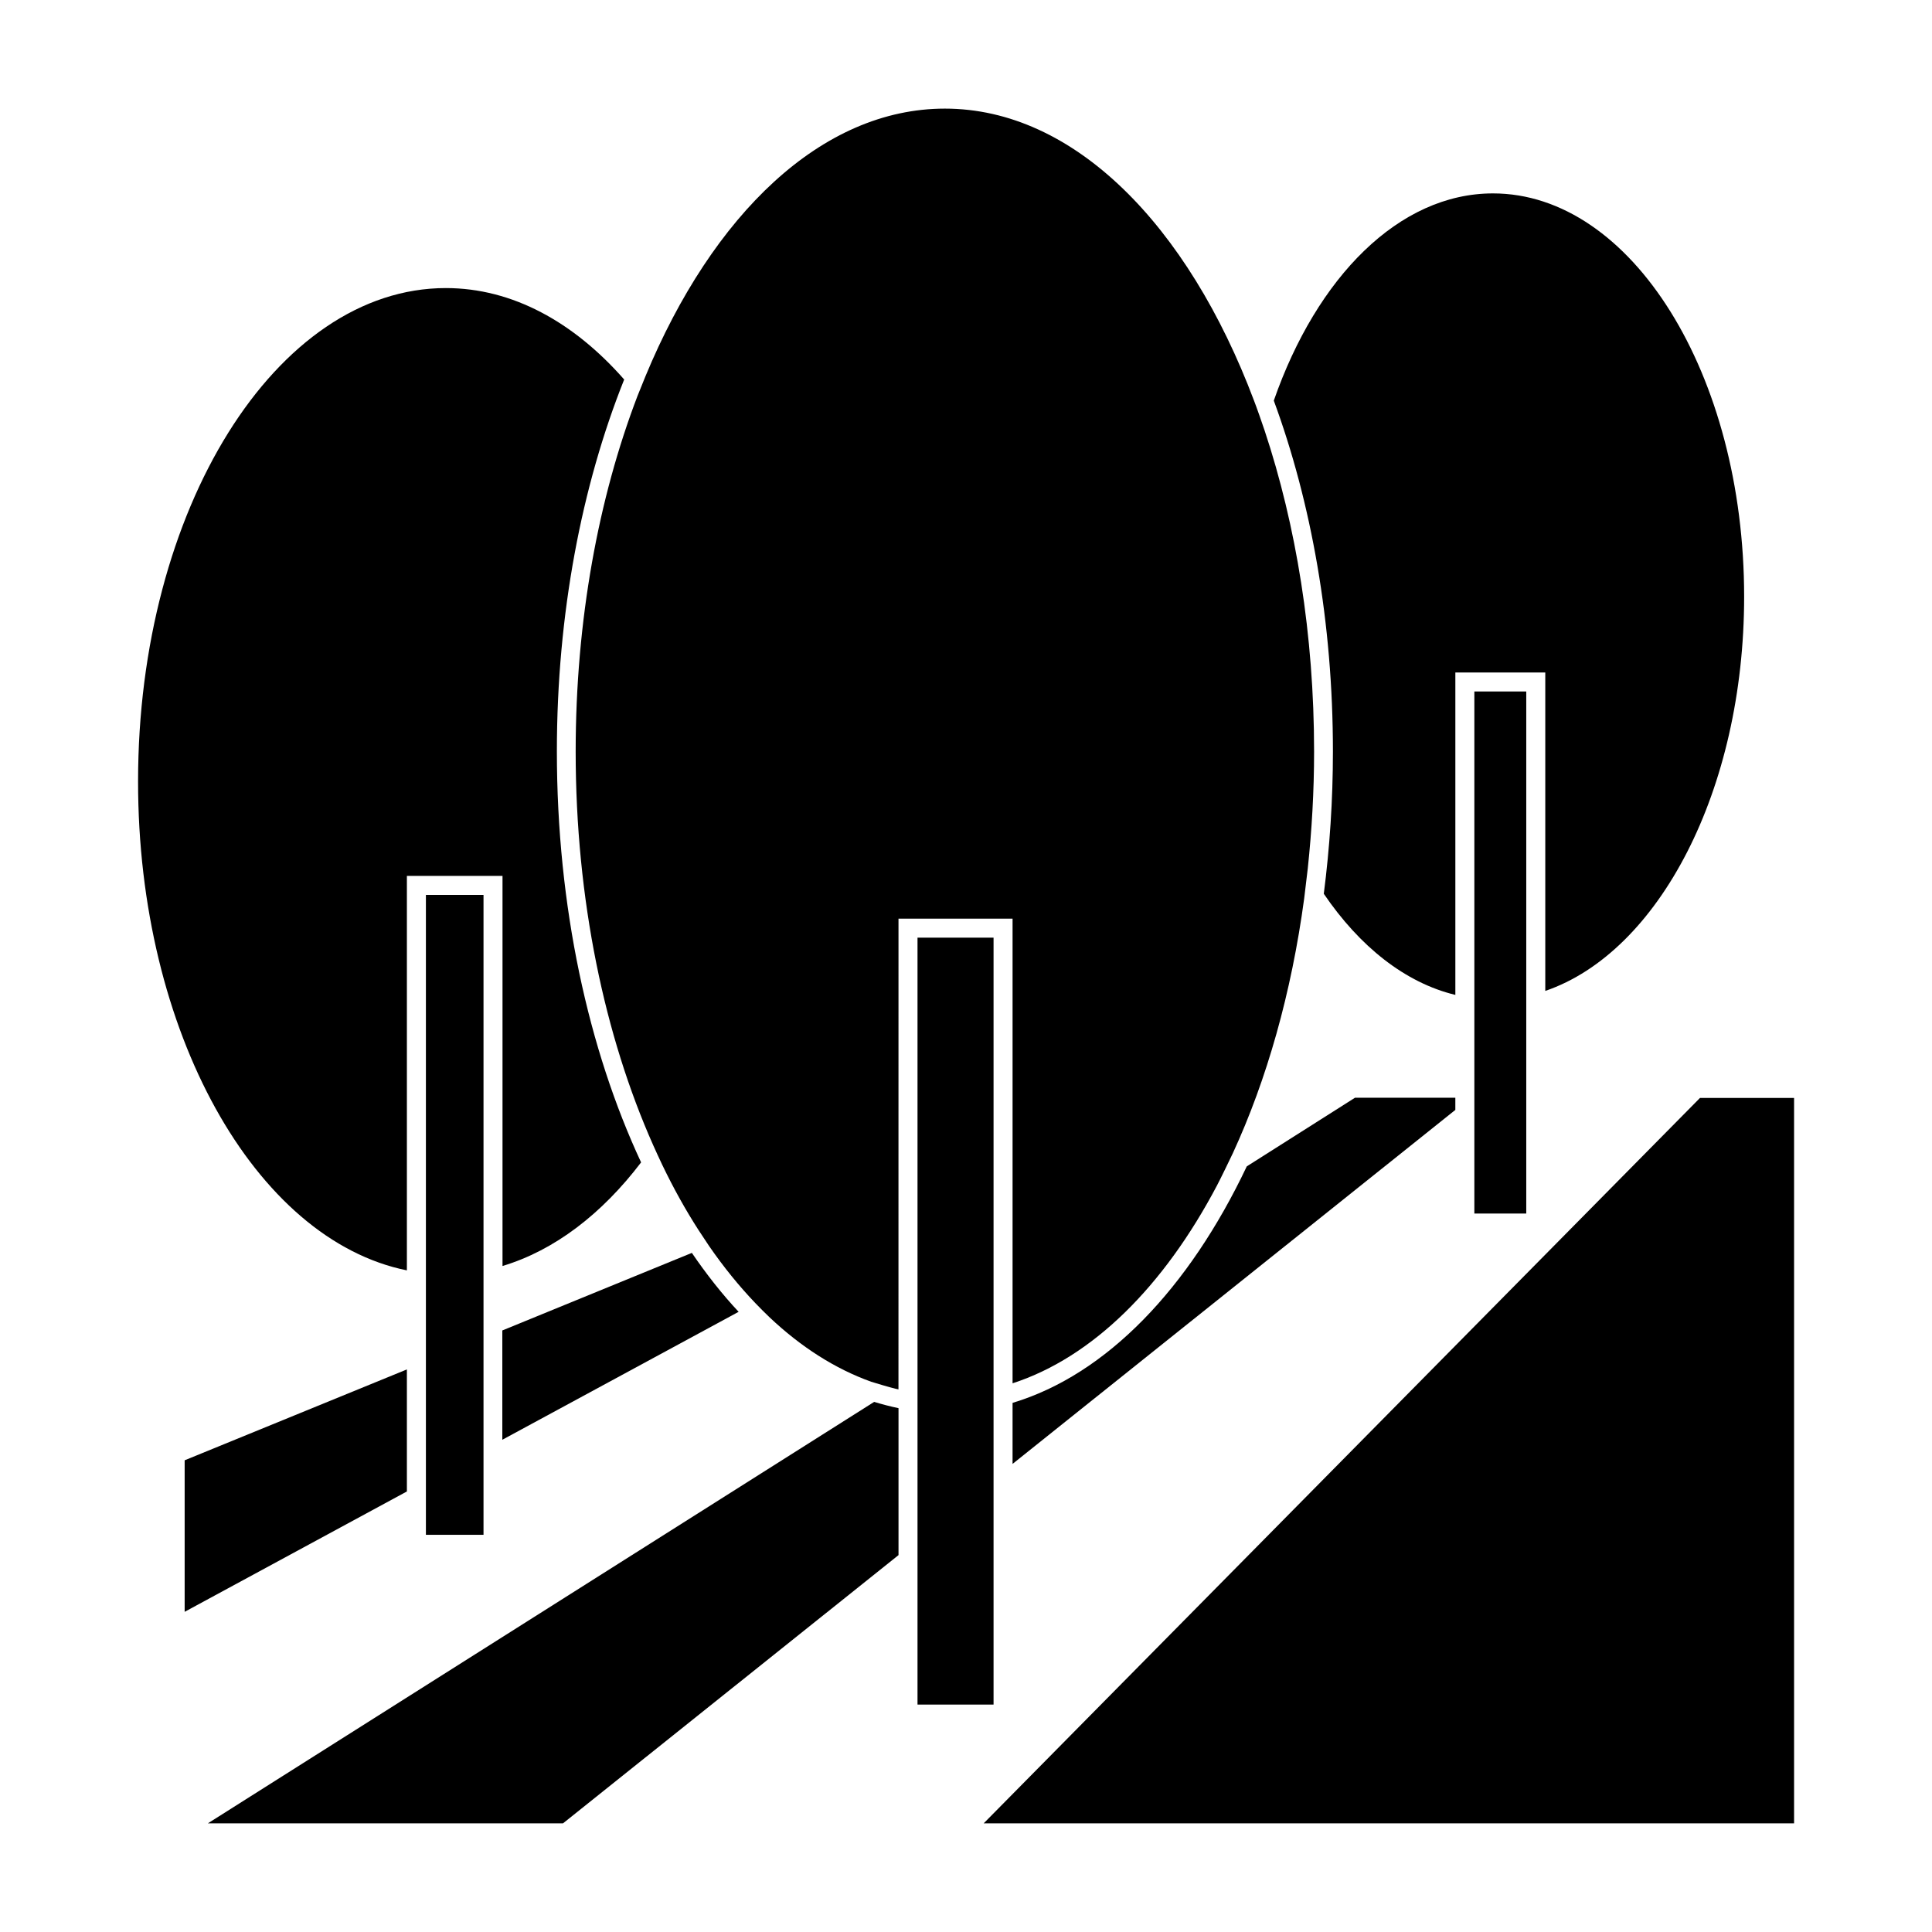 <?xml version="1.0" encoding="UTF-8"?>
<!-- Uploaded to: ICON Repo, www.iconrepo.com, Generator: ICON Repo Mixer Tools -->
<svg fill="#000000" width="800px" height="800px" version="1.1" viewBox="144 144 512 512" xmlns="http://www.w3.org/2000/svg">
 <g>
  <path d="m199.08 627.21h94.113l88.922-71.086v-38.945c-2.168-0.453-4.281-1.008-6.449-1.664z"/>
  <path d="m474.41 453.1c-15.316 32.293-37.129 55.168-62.07 62.676v16.172l117.34-93.809v-3.223h-26.602z"/>
  <path d="m251.83 506.91-58.895 24.082v40.156l58.895-31.895z"/>
  <path d="m277.12 525.55 62.625-33.906c-4.383-4.684-8.516-9.926-12.395-15.617l-50.23 20.555z"/>
  <path d="m494.82 380.86c9.523 14.008 21.562 23.578 34.863 26.801v-85.445h23.832v84.387c30.078-10.277 52.699-53.203 52.699-104.49 0-58.945-29.875-106.86-66.555-106.86-24.938 0-46.703 22.219-58.09 54.914 9.926 26.953 15.668 58.844 15.668 92.953 0 12.949-0.855 25.594-2.418 37.738z"/>
  <path d="m534.72 327.25h13.754v138.35h-13.754z"/>
  <path d="m251.83 480.66v-104.54h25.34v103.38c13.754-4.133 26.301-13.754 36.727-27.457-13.957-29.926-22.32-67.762-22.32-108.92 0-36.477 6.602-70.434 17.836-98.547-13.352-15.215-29.625-24.234-47.258-24.234-44.988 0-81.566 58.645-81.566 130.69-0.047 66.504 31.09 121.52 71.242 129.63z"/>
  <path d="m256.87 381.16h15.266v169.58h-15.266z"/>
  <path d="m412.34 510.59c21.262-6.902 40.102-25.746 54.16-52.395 0.754-1.41 3.578-7.203 4.231-8.613 8.969-19.445 15.516-42.422 18.895-67.512 0.152-1.258 0.805-6.602 0.957-8.012 1.059-10.027 1.664-20.355 1.664-30.883 0-30.984-4.785-60.004-13.098-85.043-0.453-1.41-2.316-6.699-2.82-7.961-17.539-46.555-47.719-77.387-81.926-77.387-32.648 0-61.566 28.012-79.352 70.938-0.352 0.855-1.762 4.332-2.117 5.238-10.328 27.004-16.375 59.398-16.375 94.211 0 39.297 7.707 75.469 20.555 104.34 0.402 0.906 1.965 4.332 2.367 5.141 2.973 6.195 6.195 11.992 9.672 17.383 0.453 0.707 2.316 3.477 2.769 4.18 3.828 5.543 7.91 10.578 12.242 15.113 0.605 0.656 3.074 3.125 3.727 3.727 8.363 7.91 17.434 13.703 27.004 17.129 1.059 0.352 5.391 1.613 6.5 1.863 0.25 0.051 0.453 0.102 0.707 0.152v-0.605l0.008-124.14h30.23z"/>
  <path d="m387.15 392.49h20.152v203.24h-20.152z"/>
  <path d="m594.52 434.96-189.84 192.25h214.77v-192.25z"/>
 </g>
</svg>